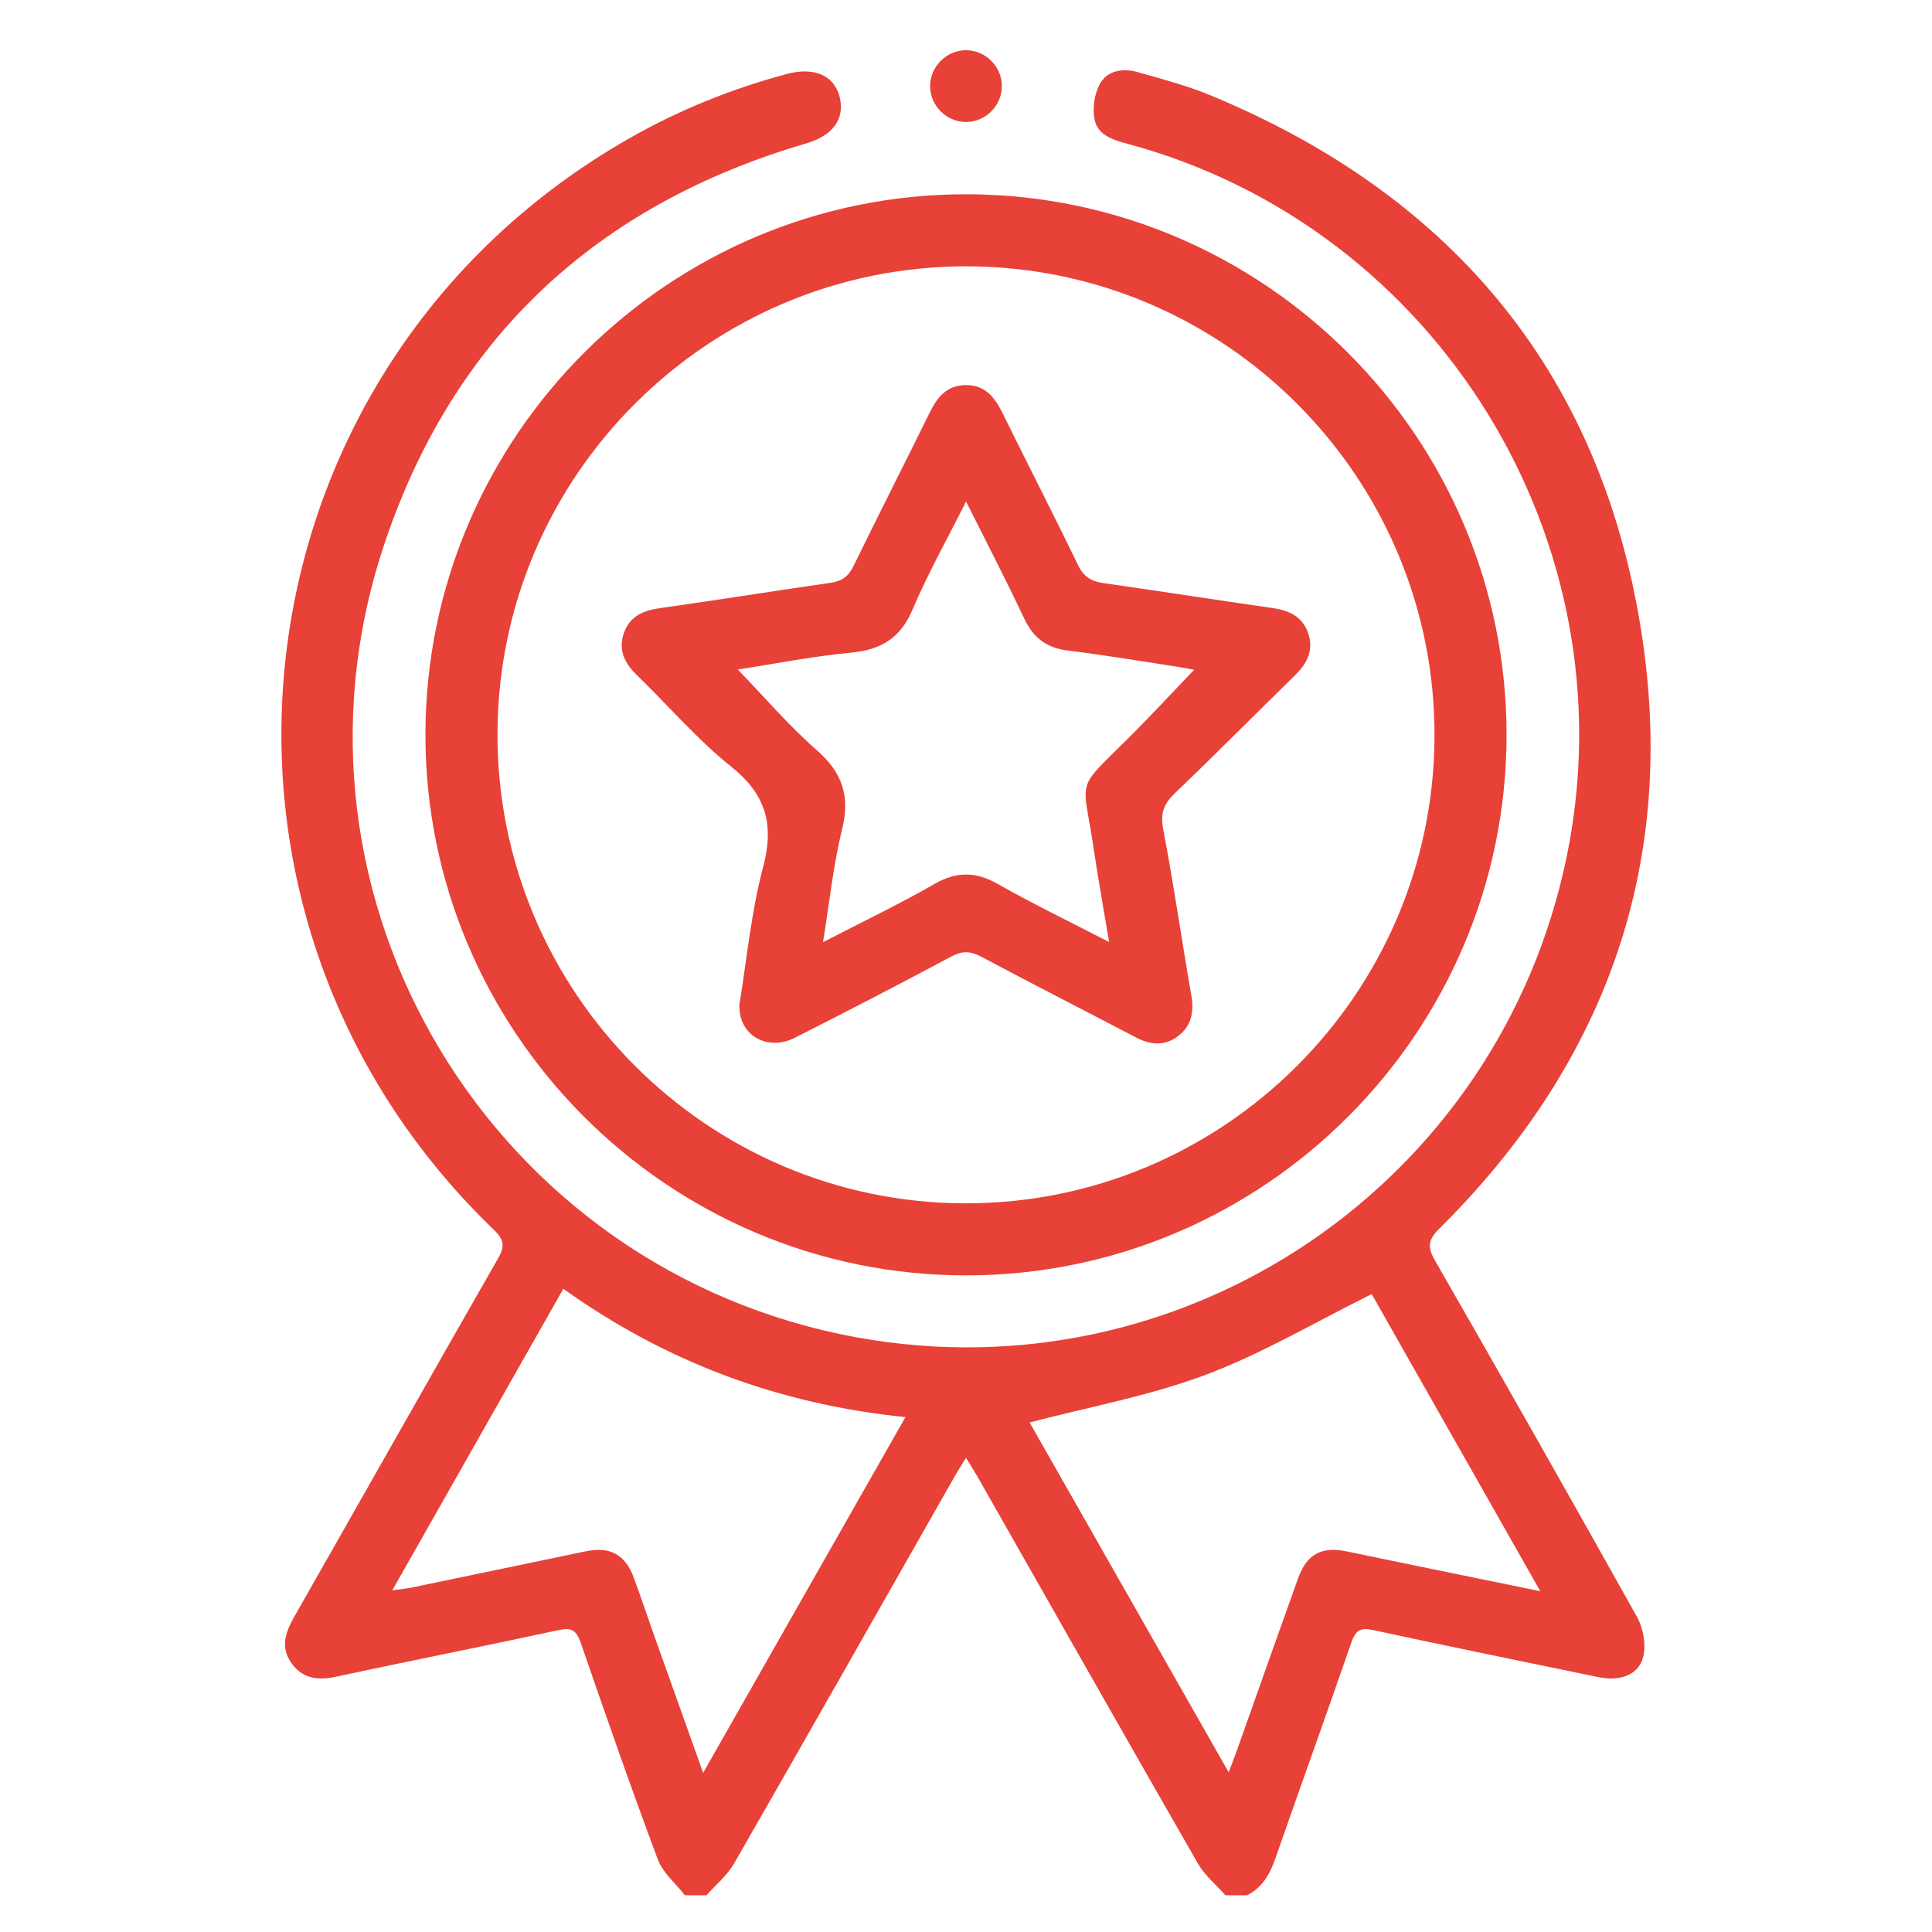 <?xml version="1.0" encoding="UTF-8"?>
<!-- Generator: Adobe Illustrator 24.2.1, SVG Export Plug-In . SVG Version: 6.00 Build 0)  -->
<svg xmlns="http://www.w3.org/2000/svg" xmlns:xlink="http://www.w3.org/1999/xlink" version="1.1" id="Capa_1" x="0px" y="0px" viewBox="0 0 1000 1000" style="enable-background:new 0 0 1000 1000;" xml:space="preserve">
<style type="text/css">
	.st0{fill:#E74138;}
</style>
<g>
	<path class="st0" d="M-2467.62,463.55c-5.84,7.76-5.24,15.48,1.1,20.72c6.68,5.51,14.64,4.35,21.03-3.64   c9.32-11.65,18.56-23.38,27.38-35.41c9.04-12.32,11.26-26.09,6.3-40.64c-5.71-16.78-17.74-26.95-34.94-29.97   c-17.31-3.04-32.03,2.85-42.9,16.71c-28.01,35.71-55.75,71.64-83.59,107.48c-7.17,9.23-7.17,9.25-15.33,0.23   c-14.6-16.15-28.99-32.5-43.84-48.42c-17.58-18.84-45.07-20.05-63.57-3.24c-18.22,16.56-20.12,43.96-3.37,62.86   c29.3,33.05,59.11,65.64,88.81,98.34c8.61,9.49,19.56,13.97,32.37,13.93c12.4,0.14,24.02-3.24,31.83-12.83   c20.41-25.06,40.1-50.7,59.73-76.39c4.94-6.46,3.2-14.46-2.76-19.06c-5.71-4.41-13.95-3.51-19.31,2.26   c-1.9,2.04-3.48,4.38-5.2,6.59c-16.4,21.11-32.71,42.29-49.25,63.29c-8.57,10.88-19.15,11.29-28.51,1.38   c-5.34-5.65-10.41-11.56-15.62-17.32c-23.15-25.61-46.39-51.15-69.42-76.86c-10.03-11.19-6.23-26.04,7.25-29.33   c7.61-1.86,13.14,1.76,17.99,7.14c19.16,21.25,38.32,42.51,57.59,63.67c11.46,12.58,18.63,12.12,29.19-1.49   c31.83-41.01,63.63-82.05,95.55-122.99c7.47-9.58,16.92-11.25,25.05-4.99c7.99,6.14,8.69,16.1,1.51,25.55   C-2450.79,441.99-2459.4,452.62-2467.62,463.55z"></path>
	<path class="st0" d="M-2560.48,149.13c8.46,0.33,14.37-6.3,14.5-16.86c0.18-14.61,0.04-29.23,0.05-43.85   c0-15.24,0.17-30.48-0.06-45.72c-0.15-10.27-5.61-16.31-14.01-16.32c-8.42,0-13.94,6.03-14,16.31   c-0.17,29.85-0.14,59.71-0.01,89.57C-2573.97,142.54-2568.68,148.81-2560.48,149.13z"></path>
	<path class="st0" d="M-2919.22,477.56c-29.54-0.1-59.07-0.1-88.61-0.01c-11.13,0.04-17.22,5.17-17.17,13.95   c0.04,8.7,6.24,13.88,17.28,13.99c14.61,0.15,29.22,0.04,43.84,0.03c14.92,0,29.85,0.13,44.77-0.05   c10.55-0.13,17.15-6.06,16.8-14.56C-2902.65,482.76-2908.93,477.6-2919.22,477.56z"></path>
	<path class="st0" d="M-2111.84,477.56c-14.61-0.14-29.22-0.03-43.84-0.03c-15.23,0-30.47-0.12-45.7,0.05   c-10.05,0.11-16.38,5.71-16.33,13.93c0.05,8.21,6.37,13.91,16.45,13.97c29.85,0.16,59.69,0.16,89.54,0.01   c10.68-0.05,17.04-5.89,16.71-14.55C-2095.32,482.58-2101.33,477.65-2111.84,477.56z"></path>
	<path class="st0" d="M-2851.61,219.59c9.89,9.89,19.72,19.84,29.7,29.65c4.41,4.34,9.79,5.33,15.48,2.94   c5.38-2.26,7.92-6.72,8.38-12.4c-0.03-5.03-2.45-8.78-5.91-12.21c-21.17-21.03-42.2-42.2-63.39-63.21   c-7.17-7.11-15.4-7.6-21.34-1.74c-5.94,5.86-5.47,14.22,1.52,21.33C-2875.4,195.91-2863.47,207.72-2851.61,219.59z"></path>
	<path class="st0" d="M-2252.32,164c-7.82,7.56-15.42,15.35-23.11,23.04c-13.85,13.85-27.66,27.73-41.55,41.54   c-4.97,4.94-6.42,10.65-3.53,16.98c2.41,5.27,7.08,7.6,12.78,7.89c4.18-0.39,7.66-2.09,10.66-5.1   c21.5-21.58,43.12-43.04,64.56-64.68c6.68-6.74,7.05-14.86,1.53-20.7C-2236.77,156.84-2245.22,157.13-2252.32,164z"></path>
	<path class="st0" d="M-2806.07,730.86c-6.33-2.75-12.02-1.19-16.97,3.78c-21.48,21.59-43.11,43.04-64.54,64.67   c-6.63,6.69-6.96,14.89-1.4,20.69c5.77,6.01,14.38,5.73,21.36-1.18c21.41-21.22,42.65-42.61,64.02-63.88   c3.23-3.21,5.34-6.8,5.54-11.41C-2798.3,737.79-2800.79,733.16-2806.07,730.86z"></path>
	<path class="st0" d="M-2296.83,734.77c-3.23-3.25-6.91-5.19-11.51-5.23c-5.76,0.39-10.21,3.01-12.42,8.38   c-2.67,6.5-0.68,12,4.21,16.87c21.38,21.25,42.62,42.65,64.02,63.88c7.06,7,15.5,7.41,21.34,1.48c5.83-5.92,5.34-14.19-1.77-21.36   C-2254.17,777.38-2275.56,756.13-2296.83,734.77z"></path>
	<path class="st0" d="M-2287.26,413.02c-20.29-127.56-134.06-228.75-263.6-230.77c-116.09-1.81-201.24,51.77-256.39,153.5   c-7.14,13.17-5.75,21.32,3.19,25.62c8.66,4.16,15.17,0.31,21.71-12.82c48.21-96.9,152.9-151.67,259.46-135.78   c132.57,19.78,232.12,147.29,208.61,292.56c-8.93,55.16-34.7,101.68-73.57,141.49c-21.89,22.43-40.92,46.93-46.92,78.9   c-0.85,4.55-3.55,4.29-6.7,4.29c-77.79,0-155.59-0.04-233.38,0.1c-4.72,0.01-6.24-1.64-7.25-6.07   c-2.48-10.94-6.91-21.22-12.55-30.94c-10.72-18.46-25.06-33.99-39.87-49.12c-40.66-41.55-65.41-90.85-72.56-148.74   c-3.23-26.11-2.7-52.11,2.04-78.03c1.99-10.87-2.08-17.99-10.53-19.59c-8.64-1.63-15.34,3.3-16.94,13.06   c-14.39,87.34,5,165.88,61.41,234.69c13.22,16.12,28.85,30.08,41.69,46.57c14.61,18.76,22.97,39.34,22.67,63.57   c-0.33,26.44,0.48,52.9,0.9,79.35c0.38,23.96,10.39,43.29,29.31,57.65c4.84,3.67,6.63,7.22,6.27,13.02   c-1.39,22.27,5.4,41.57,21.44,57.46c10.75,10.65,24.26,15.68,38.38,19.63c35.48,0,70.97,0,106.45,0c2.61-3.41,6.74-1.89,10.09-2.94   c30.18-9.44,49.73-35.9,49.67-68.96c-0.02-8.46,1.2-14.47,8.77-20.34c17.89-13.87,26.77-33.12,26.87-55.95   c0.12-26.45,0.71-52.93-0.31-79.35c-1.01-26.34,7.68-48.75,23.86-68.75c6.65-8.21,13.64-16.18,20.88-23.87   C-2297.66,591.89-2272.04,508.72-2287.26,413.02z M-2512.2,954.37c-29.87,0.55-59.75,0.49-89.62,0.03   c-22.15-0.34-40.3-19.36-40.51-40.85c-0.05-4.71,0.83-6.1,6.04-6.02c26.45,0.39,52.9,0.18,79.35,0.17s52.9,0.16,79.35-0.17   c4.85-0.06,5.5,1.38,5.52,5.63C-2471.95,934.53-2490.11,953.97-2512.2,954.37z M-2469.26,832.88c8.7,0.32,17.46,0.58,26.12-0.08   c6.72-0.51,6.92,2.64,6.27,7.65c-2.74,20.99-21.46,38.82-43.5,39.05c-51.32,0.54-102.66,0.56-153.98-0.02   c-21.28-0.24-39.15-16.92-42.95-37.5c-1.1-5.98-0.89-9.33,7.31-9.24c42.92,0.48,85.85,0.24,128.78,0.19c3.08,0,6.32,0.08,9.21-0.79   c7.15-2.15,10.83-7.32,10.03-14.77c-0.79-7.4-5.25-11.84-12.84-12.29c-5.58-0.33-11.19-0.12-16.79-0.12   c-39.51-0.01-79.01-0.12-118.52,0.13c-5.92,0.04-8.17-1.26-7.83-7.59c0.55-10.24,0.59-20.55-0.01-30.78   c-0.4-6.81,1.3-8.83,8.5-8.75c37.64,0.42,75.28,0.2,112.92,0.2c36.71,0,73.42,0.21,110.12-0.18c7.37-0.08,10.55,1.11,9.87,9.35   c-0.79,9.57-0.52,19.3,0.07,28.91c0.41,6.65-0.93,9.6-8.41,8.89c-8.02-0.76-16.16-0.31-24.25-0.12   c-9.11,0.22-14.53,5.25-14.77,13.3C-2484.18,826.7-2478.57,832.54-2469.26,832.88z"></path>
</g>
<rect x="-3233.5" y="332.44" class="st0" width="104.67" height="88.45"></rect>
<g>
	<path class="st0" d="M-1384.16,207.19c19.91,7.89,39.05,17.31,57.76,28.7c-6.6,5.9-10.07,12.51-4.91,20.46   c5.24,8.07,12.83,7.18,20.74,4.53c7.05-2.36,14.22-4.34,21.31-6.59c5.92-1.88,9.64-5.91,9.8-12.17c0.26-10.55,0.6-21.16-0.18-31.67   c-0.69-9.34-9.96-14.38-18.4-11.21c-6.39,2.4-8.28,7.82-9.82,14.95c-4.28-2.53-7.44-4.46-10.66-6.29   c-18.33-10.44-37.22-19.71-56.87-27.43c-5.96-2.34-11.53-2.4-16.49,2.1c-4.39,3.98-5.21,9.13-3.68,14.54   C-1393.96,202.76-1389.19,205.2-1384.16,207.19z"></path>
	<path class="st0" d="M-1746.75,236.32c11.75-6.88,23.56-13.64,36.2-19.16c0.6,12.86,4.48,18.61,12.89,19.48   c7.92,0.82,12.93-4.16,16.11-15.91c2.19-8.09,4.59-16.12,6.62-24.24c2.55-10.22-0.49-15.98-10.36-19.65   c-7.55-2.81-15.24-5.25-22.86-7.87c-5.83-2.01-11.16-1.14-15.47,3.3c-4.04,4.17-5.54,9.75-2.69,14.61   c3.41,5.82-0.41,6.71-3.97,8.62c-10.37,5.59-20.8,11.1-30.99,17c-9.73,5.63-12.47,13.08-8.15,20.58   C-1765,240.77-1756.54,242.05-1746.75,236.32z"></path>
	<path class="st0" d="M-1344.31,862.44c-6.42-9.73-14.2-12.26-21.69-7.18c-7.1,4.81-7.91,12.85-1.92,22.12   c11.8,18.25,17.68,38.12,17.24,59.89c-0.21,10.26-0.28,20.53,0.06,30.79c0.3,9.22,6.42,15.19,14.49,14.93   c7.74-0.26,13.15-6.09,13.4-14.89c0.21-7.46,0.04-14.93,0.04-25.82C-1321,915.64-1327.63,887.72-1344.31,862.44z"></path>
	<path class="st0" d="M-1354.74,461.37c-1.25-8.79-4.87-17.31-8-25.73c-3.87-10.4-10.9-14.23-19.25-11.27   c-8.07,2.86-10.55,10.76-6.93,21.11c2.77,7.91,6.43,15.77,7.49,23.95c3.15,24.15,12.71,45.97,22.54,67.81   c5.99,13.3,11.51,26.81,17.39,40.16c6.15,13.97,8.39,28.5,7.41,43.7c-2.76,42.9-43.97,81.08-86.01,78.96   c6.95-15.94,11.47-32.31,11.49-49.67c0.04-43.92,0.19-87.85,0.02-131.77c-0.06-17.33-11.31-28.69-28.42-29.28   c-19.92-0.69-39.86-1.86-59.77-1.53c-36.78,0.6-70.04-8.03-98.67-32.37c-10.76-9.15-24.29-7.07-33.05,3.93   c-17.87,22.47-30.45,48.2-30.39,76.75c0.13,54.82-9.09,110.38,9.35,164.19c-60.44-0.1-101.78-63.67-78.26-120.84   c9.09-22.1,18.95-43.87,28.56-65.76c4.64-10.58,8.12-21.48,9.87-32.93c13.68-89.42,102.15-149.3,190.11-128.73   c29.19,6.82,54.36,20.81,75.78,41.77c9.52,9.32,22.03,7.18,25.27-4.1c1.99-6.93-1.43-11.9-6.25-16.42   c-51.33-48.15-111.62-64.66-179.21-45.94c-67.63,18.73-111.78,63.93-129.24,131.89c-7.02,27.32-16.41,53.24-27.49,78.86   c-4.19,9.69-8.53,19.31-12.57,29.05c-30.61,73.86,15.76,153.73,95.26,160.3c19.79,1.63,33.87,7.12,48.76,19.31   c10.5,8.6,15.47,16.25,13.46,29c-0.05,0.3-0.05,0.63,0,0.93c1.03,5.57-1.64,8.1-6.75,10.08c-22,8.49-44.01,17.02-65.69,26.27   c-41.39,17.65-67.59,48.56-78.39,92.3c-4.99,20.23-2.84,40.91-3.09,61.41c-0.13,10.07,5.6,16.35,13.91,16.26   c8.32-0.09,13.8-6.34,14-16.49c0.21-10.59-0.2-21.19,0.12-31.77c1.36-45.59,23.01-77.73,64.76-95.95   c18.77-8.19,38.07-15.16,56.9-23.21c5.7-2.44,7.99-1.79,10.93,3.98c10.8,21.22,28.5,32.55,52.42,32.67   c23.94,0.13,41.74-11.08,52.74-32.18c3.09-5.92,5.17-7.13,11.53-4.36c20.2,8.79,40.74,16.79,61.21,24.97   c8.65,3.46,16.38,0.64,19.64-6.8c3.29-7.51,0.06-14.78-8.52-18.95c-2.79-1.36-5.67-2.54-8.55-3.69   c-18.72-7.53-37.2-15.76-56.27-22.24c-10.1-3.43-12.88-8.48-12.47-18.71c0.34-8.4,2.38-13.48,10.04-17.46   c9.68-5.04,17.85-12.5,25.1-20.7c2.94-3.32,5.59-4.61,10.33-4.13c66.34,6.78,125.17-46.54,125.89-113.29   c0.24-22.49-7.49-42.49-16.05-62.62C-1334.36,522.45-1350.11,493.99-1354.74,461.37z M-1504.67,774.18   c-0.27,7.44,0.37,14.97-0.51,22.32c-2.01,16.88-15.18,28.09-31.71,27.8c-16.16-0.28-29.19-12.55-30.38-29.36   c-0.61-8.63-0.11-17.34-0.11-26.54c19.44,4.47,38.49,5.59,57.62,1.65C-1506.26,769.33-1504.53,770.26-1504.67,774.18z    M-1436.53,589.77c-0.07,0-0.14,0-0.21,0c0,20.56,0.56,41.14-0.11,61.67c-1.68,51.59-44.69,92.59-96.88,92.96   c-51.96,0.37-96.15-40.53-97.69-91.98c-1.1-36.72-0.57-73.51-0.06-110.25c0.28-20.35,7.48-38.83,18.13-56.1   c2.86-4.63,4.71-5.92,9.67-2.06c27.52,21.41,59.24,30.68,93.79,31.42c22.11,0.47,44.21,1.33,66.32,1.57   c5.66,0.06,7.3,1.56,7.2,7.36C-1436.76,546.16-1436.53,567.97-1436.53,589.77z"></path>
	<path class="st0" d="M-1769.22,266.92c-26.93-40.88-66.76-56.74-114.84-48.18c-63.62,11.32-93.11,65.97-89.52,117.31   c0.57,8.17,6.32,13.39,13.9,13.35c7.47-0.05,13.19-5.52,13.9-13.56c0.25-2.78-0.08-5.6-0.05-8.4c0.23-20.6,6.21-39.24,19.72-54.99   c27.44-31.99,78.94-37.24,113.47-11.78c35.15,25.92,44.82,74.53,21.73,111.62c-15.44,24.8-31.55,49.18-47.37,73.74   c-2.53,3.93-5.13,7.78-4.88,12.82c0.11,2.33,0.66,5.75-3.2,5.23c-3.02-0.41-1.74-3.51-1.75-5.41c-0.09-19.62,0.22-39.24-0.24-58.85   c-0.12-5.27,2.7-5.96,6.27-7.16c11.09-3.76,17.8-11.55,18.79-23.15c0.82-9.57,1.08-19.33,0.18-28.88   c-1.41-14.91-12.63-24.62-27.64-25.06c-7.78-0.23-15.57,0.03-23.35-0.05c-5.49-0.05-10.13,2.33-15,4.47   c-17.84,7.86-18.12,64.34,0.56,69.35c15.05,4.03,12.34,13.94,12.34,23.98c0,5.29,0,10.59,0,15.88c0,10.28,0.03,20.55-0.03,30.83   c-0.01,1.7,0.62,4.15-2.18,4.19c-2.35,0.04-2.95-1.83-2.85-3.91c0.21-4.5-1.05-8.46-3.53-12.28   c-13.37-20.59-26.52-41.33-39.88-61.92c-5.93-9.14-13.87-11.38-21.18-6.37c-6.82,4.67-7.85,12.77-2.38,21.41   c9.14,14.45,17.61,29.42,27.91,43c11.4,15.03,13.71,32.14,14.13,49.68c0.75,31.5,25.64,51.15,56.21,43.44   c19.44-4.9,31.23-20.76,31.68-41.91c0.4-19,3.56-36.97,15.39-53.09c11.93-16.26,22.23-33.72,33-50.81   C-1743.89,350.13-1742.34,307.72-1769.22,266.92z M-1860.87,343.47c13.49-2.47,9.46,7.3,10.44,14.2c1.63,11.47-6.42,8.2-12.18,8.61   c-11.27,0-10.48-0.06-11.47-14.12C-1874.96,339.69-1866.53,344.51-1860.87,343.47z M-1847.95,503.16   c-4.61,8.92-20.82,10.24-27.16,2.19c-2.64-3.35-4.08-7.53-2.43-11.27c1.45-3.29,5.57-1.2,8.48-1.54c2.44-0.28,4.94-0.06,7.41-0.06   c2.47,0,4.95-0.02,7.42,0C-1846.1,492.57-1844.18,495.85-1847.95,503.16z"></path>
	<path class="st0" d="M-1137.62,362.85c12.1-11.21,23.62-23.04,35.55-34.44c7.01-6.7,9.44-14.73,6.62-23.75   c-2.88-9.2-10-13.79-19.43-15.13c-16.62-2.36-33.18-5.22-49.85-7.1c-5.23-0.59-7.5-2.85-9.52-7.08   c-7.1-14.84-14.48-29.55-21.72-44.32c-4.29-8.75-10.63-14.5-20.94-14.42c-10.25,0.07-16.55,5.7-20.81,14.55   c-7.13,14.82-14.63,29.46-21.68,44.32c-2.08,4.38-4.65,6.38-9.69,6.99c-16.35,1.97-32.6,4.83-48.93,7.01   c-9.82,1.31-16.91,5.7-20.23,15.35c-3.25,9.43-0.03,17.02,6.7,23.59c11.8,11.53,23.49,23.18,35.53,34.45   c4.09,3.83,5.3,7.45,4.19,13.06c-3.43,17.37-6.17,34.88-8.81,50.17c-0.7,19.98,15.56,30.88,31.74,23.01   c15.62-7.6,30.92-15.88,46.17-24.2c4.3-2.35,7.59-2.4,11.93-0.02c14.95,8.22,30.2,15.92,45.26,23.95c8.24,4.4,16.31,4.19,23.7-1.27   c7.65-5.65,10.32-13.44,8.53-23.04c-3.03-16.19-5.37-32.51-8.44-48.69C-1142.8,370.42-1141.8,366.73-1137.62,362.85z    M-1161.94,347.43c-7.83,7.67-10.93,15.85-8.54,26.84c3.02,13.91,4.84,28.08,7.5,44.1c-13.54-7.06-25.79-12.83-37.41-19.67   c-11.05-6.5-21.18-6.88-32.36-0.25c-11.99,7.11-24.62,13.12-38.17,20.23c2.53-14.57,4.49-28.03,7.27-41.32   c2.65-12.66,0.2-22.78-9.83-31.87c-10.07-9.14-18.68-19.89-27.94-29.95c13.8-2.08,28.52-4.57,43.32-6.42   c10.36-1.3,16.83-6.76,21.14-15.98c6.18-13.21,12.85-26.19,20.01-40.66c6.67,13.33,13.56,25.39,18.83,38.13   c5.35,12.95,14.71,18.2,27.93,19.5c13.14,1.3,26.18,3.6,38.56,5.36C-1141.85,326.33-1151.54,337.25-1161.94,347.43z"></path>
	<path class="st0" d="M-1539.94,274.67c61.29,1.05,113.77-40.18,125.5-98.6c12.1-60.25-19.25-118.38-75.87-141.37   c-10.01-4.06-20.66-5.24-30.75-8.71c-11.22,0-22.43,0-33.65,0c-2.64,3.27-6.76,2.54-10.14,3.35   c-63.29,15.1-104.79,77.11-94.18,141.05C-1649.3,229.06-1598.34,273.67-1539.94,274.67z M-1632.5,149.54   c0.98-54.13,45.02-96.63,98.9-95.46c52.33,1.14,95.02,45.59,93.79,97.66c-1.3,54.78-45.02,96.17-100.19,94.85   C-1590.93,245.36-1633.43,200.77-1632.5,149.54z"></path>
	<path class="st0" d="M-1563.97,193.89c9.99,9.89,16.25,10.02,26.05,0.28c19.87-19.75,39.67-39.57,59.44-59.42   c8.4-8.44,9.34-16.32,2.98-22.75c-6.19-6.25-14.59-5.26-22.75,2.85c-16.11,16.03-32.26,32.02-48.13,48.28   c-3.45,3.53-5.53,3.84-8.83,0.06c-3.86-4.41-7.81-9.08-16.92-9.1c-3.36,0.06-7.81,2.45-10.48,7.66   c-2.91,5.66-1.91,11.04,2.21,15.54C-1575.14,183.04-1569.5,188.42-1563.97,193.89z"></path>
</g>
<g>
	<path class="st0" d="M-45.79,710.85c-9.44-94.91-18.92-189.81-28.18-284.74c-3.38-34.62-32.72-58.52-67.27-54.45   c-15.12,1.78-30.26,3.4-45.42,4.75c-26.15,2.34-43.78,15.75-53.3,40.11c-0.86,2.19-2.28,5.91-3.49,5.93   c-11.42,0.21-22.81,6.32-34.33-1.18c-15.08-9.82-30.81-18.67-46.29-27.87c-14.53-8.64-29.12-17.2-43.76-25.84   c78.53-91.11,61.25-217.23-14.81-287.29c-73.67-67.85-186.51-72.8-265.24-10.88c-39.63,31.17-65.23,71.54-74.92,120.96   c-13.02,66.37,4.1,125.41,47.26,176.96c-26.76,15.91-53.19,30.92-78.85,47.18c-12.65,8.02-24.88,12.75-40.06,9.14   c-5.18-1.23-7.66-2.54-9.63-7.7c-9.03-23.63-26.37-36.9-51.72-39.42c-15.15-1.51-30.32-2.84-45.42-4.71   c-35.77-4.42-65.13,19.2-68.45,54.99c-3.1,33.41-6.53,66.79-9.94,100.17c-1.37,13.47,4.43,22.61,15.79,24.26   c11.04,1.6,19.55-5.89,21.04-19.59c3.65-33.66,6.85-67.38,10.35-101.06c1.61-15.48,11.27-23.34,26.54-21.78   c15.14,1.55,30.28,3.19,45.41,4.83c16.37,1.78,23.71,10.67,22.13,26.99c-3.21,33.09-6.53,66.16-9.78,99.25   c-6.35,64.62-12.62,129.25-19.09,193.85c-1.47,14.69-10.41,22.5-25.03,21.53c-15.8-1.05-31.58-2.65-47.3-4.61   c-16.77-2.1-23.71-11.32-22.15-28.14c0.69-7.42,1.76-14.84,1.9-22.28c0.2-10.36-6.89-17.99-16.76-18.95   c-9.04-0.88-17.94,5.26-19.39,15.06c-1.82,12.25-3.51,24.75-2.99,37.05c1.1,25.95,21.54,49.09,47.11,53.09   c20.22,3.16,40.73,5.01,61.18,6.12c22.36,1.2,39.76-8.95,51.44-27.78c3.96-6.39,7.79-7.7,14.1-4.93   c-26.95,45.61,8.51,100.67,63.26,91.19c12.29,33.42,36.42,47.67,71.42,42.94c12.4,33.42,32.63,45.64,71.2,43.07   c6.9,23.77,23.7,37.41,47.06,43.93c6.84,0,13.68,0,20.52,0c21.8-5.27,35.59-21.53,50.24-36.61c2.84-2.92,4.91-5.25,10.11-2.86   c37.51,17.2,70.65,6.89,91.85-28c0.47-0.77,1.12-1.43,0.3-0.41c11.3,0,21.32,1.3,30.86-0.26c22.58-3.69,38.06-17.41,46.85-38.24   c2.34-5.53,4.98-7.07,10.79-7.12c33.37-0.27,61.56-23.14,67.59-54.33c2.93-15.14-0.9-28.9-8.95-41.71   c-1.59-2.52-3.32-4.94-5.73-8.51c15.67-1.53,30.06-3.15,44.5-4.15c2.3-0.16,5.79,1.84,7.06,3.88   c14.29,23.04,34.96,32.47,61.59,29.7c15.43-1.61,30.89-3.06,46.29-4.97c27.5-3.42,44.94-18.77,52.45-45.65   c0.32-1.15,1.06-2.18,1.6-3.27c0-7.46,0-14.92,0-22.39C-44.77,714.35-45.61,712.63-45.79,710.85z M-689.67,230.85   c0.09-92.46,75.57-167.73,168.11-167.64c92.49,0.09,167.74,75.54,167.65,168.1c-0.09,92.46-75.59,167.75-168.12,167.66   C-614.48,398.88-689.76,323.39-689.67,230.85z M-763.49,810.47c-7.82,6.99-19.71,5.2-27.11-2.14c-7.21-7.16-9.47-19.49-2.81-27.2   c10.71-12.39,22.64-23.77,34.58-35.02c2.86-2.69,7.81-3.16,10.2-4.06c10.3,0.79,16.68,4.61,20.55,12.14   c3.88,7.55,4.02,15.74-1.46,21.92C-740.21,788.15-751.5,799.75-763.49,810.47z M-690.16,851.88c-6.69,6.32-14.79,7.47-23.3,3.67   c-7.72-3.45-12.5-11.45-13.75-21.01c2.75-5.01,4.7-10.72,8.4-14.88c8.45-9.48,17.61-18.35,26.75-27.17   c9.67-9.33,22.01-9.64,30.78-1.2c9.06,8.73,9.32,21.75,0.02,31.61C-670.6,832.84-680.25,842.51-690.16,851.88z M-618.93,894.81   c-6.66,6.32-14.72,7.61-23.27,3.81c-7.85-3.49-12.54-11.2-13.86-20.9c2.71-5.02,4.61-10.75,8.29-14.9   c8.43-9.49,17.58-18.37,26.73-27.19c9.78-9.44,21.94-9.83,30.79-1.43c9.05,8.59,9.39,21.84,0.21,31.62   C-599.38,875.76-609.03,885.42-618.93,894.81z M-518.15,907.87c-9.6,10.52-19.76,20.58-30.14,30.34   c-6.72,6.31-15.01,7.28-23.33,3.14c-7.89-3.93-11.79-10.65-12.1-22.69c1.38-2.61,3.2-8.4,6.87-12.53   c8.64-9.72,17.99-18.83,27.39-27.85c9.38-9,21.39-9.3,30.1-1.29C-510.53,885.11-509.59,898.48-518.15,907.87z M-283.26,815.48   c-7.78,12.24-24.03,18.04-37.55,13.31c-2.63-0.92-5.07-2.35-7.68-3.35c-13.59-5.25-26.23,3.73-25.86,18.31   c0.1,4.02,0.82,8.18,0.07,12.05c-3.29,17.07-20.15,25.22-35.76,17.39c-3.86-1.93-7.24-4.78-10.98-6.98   c-11.71-6.9-25.39-0.82-28.05,12.48c-0.67,3.34-0.64,6.81-1.21,10.17c-3.12,18.21-24.6,29.34-41.04,20.92   c-2.16-1.1-4.4-5.21-4.06-7.57c5.47-38.38-26.78-75.24-71.88-66.95c-12.05-32.58-35.15-47.93-71.18-43.22   c-12-32.45-35.18-47.67-71.19-43.1c-1.16-2.69-2.43-5.73-3.77-8.75c-15.94-36.08-61.49-46.96-91.27-21.38   c-5.28,4.54-9.96,6.17-16.64,5.06c-8.5-1.41-17.17-1.84-27.18-2.83c8.62-87,17.17-173.36,25.82-260.71   c9.91,0.86,19.1,2.36,28.27,2.2c6.2-0.11,13.16-1.18,18.41-4.2c29.35-16.85,58.31-34.38,87.34-51.78   c14.06-8.43,27.74-9.23,41.71,0.46c6.04,4.19,12.85,7.29,20.06,11.3c-14.48,24.47-28.66,48.48-42.88,72.47   c-18.05,30.45-36.55,60.65-54.05,91.41c-16.32,28.68-3.4,63.28,27.65,67.01c47.03,5.65,92.99,1.47,127.01-38.66   c6.82-8.04,13.83-15.92,20.69-23.79c10.94,5.77,21.39,11.79,32.29,16.85c6.99,3.25,14.5,6.59,22.01,7.25   c14.25,1.26,23.36,9.31,32.67,18.89c50.05,51.48,100.51,102.57,150.81,153.8C-278.35,796.11-276.38,804.67-283.26,815.48z    M-288.06,728.43c-2.3,0.21-5.43-1.28-7.14-3.01c-35.83-36.23-71.52-72.6-107.21-108.97c-0.62-0.63-0.93-1.55-1.67-2.82   c3.78-1.11,7.33-2.09,10.83-3.2c11.24-3.55,17.02-12.38,14.72-22.4c-2.41-10.47-11.77-15.47-23.9-13.75   c-12.84,1.81-25.83,4.17-38.7,3.86c-27.62-0.67-51.99-10.78-72.74-29.25c-13.2-11.75-22.44-11.06-33.83,2.45   c-8.81,10.45-17.89,20.69-26.36,31.41c-14.12,17.85-32.3,27.75-54.97,29.24c-11.76,0.78-23.55,1.59-35.33,1.67   c-8.5,0.06-10.92-4.42-7.46-12.27c0.87-1.98,2.05-3.83,3.15-5.7c31.28-52.9,62.63-105.76,93.74-158.76   c3.01-5.13,5.81-6.23,11.79-5.03c52.48,10.5,101.93,2.1,147.71-25.71c13.1-7.96,25.65-8.2,38.47-0.66   c27.03,15.88,54.34,31.34,80.68,48.31c12.73,8.2,25.31,10.61,39.64,8.01c4.83-0.88,9.79-1.04,15.67-1.62   c8.64,87.1,17.21,173.48,25.87,260.8C-240.56,723.67-264.29,726.24-288.06,728.43z M-106.3,751.01   c-15.12,1.69-30.29,2.98-44.44,4.35c-15.14,0.38-24.12-6.94-25.57-21.09c-5.2-50.67-10.14-101.37-15.13-152.06   c-4.62-46.98-9.19-93.97-13.76-140.96c-1.65-17,5.47-25.79,22.37-27.63c15.13-1.64,30.26-3.31,45.4-4.82   c14.83-1.48,24.72,6.37,26.2,21.15c7.54,75.1,14.93,150.21,22.41,225.31c2.16,21.63,4.28,43.27,6.69,64.88   C-79.95,739.65-86.84,748.83-106.3,751.01z"></path>
	<path class="st0" d="M-969.67,634.74c10.18-0.04,18.49-8.2,18.6-18.26c0.11-10.38-8.63-18.84-19.2-18.56   c-10.28,0.27-18.11,8.42-17.96,18.7C-988.08,626.83-979.94,634.79-969.67,634.74z"></path>
	<path class="st0" d="M-331.04,521.69c-10.22,0.09-18.42,8.25-18.43,18.33c-0.01,10.03,8.28,18.44,18.33,18.62   c10.46,0.19,18.87-8.37,18.67-19C-312.65,529.28-320.6,521.59-331.04,521.69z"></path>
	<path class="st0" d="M-579.35,318.89c20.83,18.95,52.81,18.87,73.11-0.6c32.52-31.18,64.44-63.04,95.57-95.6   c20.49-21.42,19.04-54.96-1.28-76.06c-21.38-22.21-56.7-22.76-79.52-0.68c-17.37,16.82-34.11,34.29-52.48,52.83   c-3.44-4.22-5.86-7.95-9.01-10.91c-22.13-20.78-55.94-20.55-77.54,0.35c-21.18,20.49-23.13,54.56-2.95,76.67   C-616.27,283.7-598.18,301.77-579.35,318.89z M-604.71,215.37c7.67-7.85,18.95-7.36,28.12,1.43c5.83,5.59,11.42,11.43,17.17,17.11   c11.89,11.75,20.68,11.75,32.73-0.23c19.84-19.72,39.51-39.61,59.37-59.3c8.64-8.56,19.19-10.07,26.53-3.12   c3.75,3.55,5.75,8.95,9.01,14.29c-3.31,5.6-5.25,11.03-8.93,14.76c-29,29.46-58.24,58.68-87.6,87.77   c-10.01,9.92-19.92,9.58-30.12-0.49c-14.82-14.63-29.56-29.33-44.2-44.14C-611.64,234.34-612.33,223.19-604.71,215.37z"></path>
</g>
<g>
	<path class="st0" d="M742.62,652.21c-3.98-6.94-3.28-10.67,2.34-16.24c84.82-84.05,122.45-185.86,105.34-304.02   c-19.69-135.98-96.54-229.8-223.36-282.45c-12.27-5.09-25.27-8.54-38.09-12.17c-7.7-2.18-15.88-0.92-19.74,6.45   c-2.72,5.19-3.74,12.51-2.52,18.24c1.71,8.05,9.63,10.43,17.1,12.44c160.46,43.22,260.8,206.24,227.22,369   C775.99,612.68,613.36,722.94,443.9,692.29C254.9,658.1,138.41,465.55,198.37,283.33c35.45-107.75,109.86-177.17,218.91-209.09   c13.91-4.07,20.16-12.75,17.3-24.13c-2.79-11.08-13.17-15.56-27.11-11.86c-28.66,7.61-55.93,18.66-81.68,33.32   c-207.43,118.1-242.36,399.38-70.07,565.07c5.32,5.12,5.62,8.52,2.05,14.76c-35.34,61.71-70.28,123.65-105.48,185.45   c-4.61,8.09-7.34,15.96-1.23,24.27c5.98,8.13,13.98,8.66,23.34,6.64c38.24-8.22,76.61-15.78,114.84-24.05   c6.68-1.44,9.13,0.22,11.3,6.49c12.97,37.55,26.03,75.07,39.95,112.26c2.6,6.95,9.24,12.39,14.01,18.53c3.73,0,7.46,0,11.19,0   c4.82-5.46,10.73-10.28,14.28-16.46c38.31-66.74,76.24-133.69,114.29-200.58c1.63-2.86,3.43-5.63,5.73-9.38   c2.3,3.75,4.11,6.51,5.74,9.37c38.05,66.89,75.98,133.85,114.28,200.59c3.55,6.18,9.47,11.01,14.29,16.46c3.73,0,7.46,0,11.19,0   c8.01-4.06,11.85-11.07,14.71-19.27c12.96-37.22,26.38-74.28,39.24-111.53c2.17-6.28,4.64-7.92,11.3-6.47   c38.83,8.41,77.77,16.32,116.67,24.38c11.44,2.37,21.24-1.38,23.25-11.16c1.28-6.22-0.17-14.32-3.31-19.94   C812.84,775.19,777.87,713.62,742.62,652.21z M363.94,917.63c-9.21-25.83-17.63-49.41-26.02-72.99   c-3.32-9.35-6.43-18.78-9.89-28.08c-4.47-11.99-12.3-16.21-24.82-13.61c-30.08,6.24-60.14,12.55-90.21,18.78   c-2.69,0.56-5.44,0.78-9.94,1.4c29.85-52.62,58.98-103.98,88.52-156.06c53.05,37.92,111.59,59.76,177.07,66.43   C433.81,794.75,399.5,855.09,363.94,917.63z M735.38,810.93c-12.76-2.62-25.52-5.28-38.28-7.91c-13.15-2.71-20.71,1.36-25.29,14.12   c-10.69,29.77-21.19,59.61-31.78,89.42c-1.02,2.87-2.15,5.7-4.07,10.78c-35.27-61.99-69.62-122.35-103.03-181.06   c30.67-8.07,61.92-13.73,91.18-24.71c29.38-11.02,56.78-27.34,85.88-41.75c27.9,49.17,57.09,100.61,87.26,153.78   C775.35,819.11,755.36,815.03,735.38,810.93z"></path>
	<path class="st0" d="M220.21,379.84c-0.3,154.2,125.28,280.13,279.52,280.3c154.22,0.17,280.05-125.53,280.06-279.77   c0.02-153.9-125.11-279.37-279.06-279.81C346.52,100.11,220.51,225.57,220.21,379.84z M742.5,381.54   c-0.64,133.31-109.67,241.57-243.01,241.3C365.84,622.57,257.13,513.3,257.5,379.59c0.37-133.67,109.72-242.24,243.47-241.74   C634.66,138.35,743.14,247.8,742.5,381.54z"></path>
	<path class="st0" d="M499.96,63.15c10.28,0.02,18.85-8.74,18.61-19.01c-0.23-9.92-8.62-18.13-18.54-18.14   c-10.3-0.02-18.85,8.72-18.6,19C481.67,54.92,490.05,63.13,499.96,63.15z"></path>
	<path class="st0" d="M322.89,327.76c-3,8.71,0.43,15.54,6.76,21.68c16.29,15.8,31.19,33.27,48.81,47.37   c18.13,14.51,22.37,29.98,16.5,52.1c-6.18,23.3-8.38,47.65-12.26,71.15c-0.48,15.69,14.25,24.42,28.83,17.03   c27.13-13.75,54.16-27.71,80.98-42.05c5.71-3.06,9.93-2.74,15.43,0.18c26.58,14.14,53.4,27.83,80.07,41.78   c7.54,3.94,14.94,4.56,21.86-0.79c6.83-5.28,8.23-12.42,6.77-20.87c-4.99-28.75-9.14-57.65-14.59-86.31   c-1.56-8.22,0.43-13.07,6.16-18.54c20.88-19.98,41.19-40.55,61.88-60.74c6.25-6.1,9.96-12.8,7.14-21.61   c-2.82-8.82-9.67-12.12-18.36-13.37c-29.19-4.19-58.33-8.78-87.53-12.92c-6.34-0.9-10.38-3.18-13.35-9.33   c-12.67-26.28-26.05-52.21-38.92-78.39c-4.09-8.32-9.03-14.94-19.34-14.81c-9.84,0.12-14.68,6.44-18.62,14.46   c-13.01,26.46-26.45,52.71-39.34,79.22c-2.62,5.39-6.01,7.83-11.79,8.66c-29.5,4.24-58.93,8.96-88.44,13.12   C332.83,316.02,325.88,319.05,322.89,327.76z M440.52,337.81c15.56-1.47,25.58-7.53,31.86-22.4c7.8-18.44,17.71-35.99,27.65-55.82   c10.79,21.58,20.83,40.84,30.06,60.49c4.71,10.02,11.59,15.29,22.62,16.64c18.49,2.26,36.87,5.37,55.3,8.16   c3.34,0.51,6.66,1.19,10.08,1.8c-11.66,12.14-22.75,24.17-34.35,35.68c-27.71,27.48-23.18,19.52-17.69,56.66   c2.3,15.6,5.12,31.13,8.02,48.57c-20.27-10.48-39.2-19.58-57.42-29.94c-11.52-6.55-21.43-6.74-33.04-0.07   c-18.2,10.47-37.22,19.53-57.62,30.09c3.37-20.67,5.27-39.84,9.87-58.34c4.28-17.25,0.13-29.46-13.14-41.09   c-14.39-12.6-26.93-27.32-40.84-41.7C401.44,343.54,420.88,339.66,440.52,337.81z"></path>
</g>
</svg>
